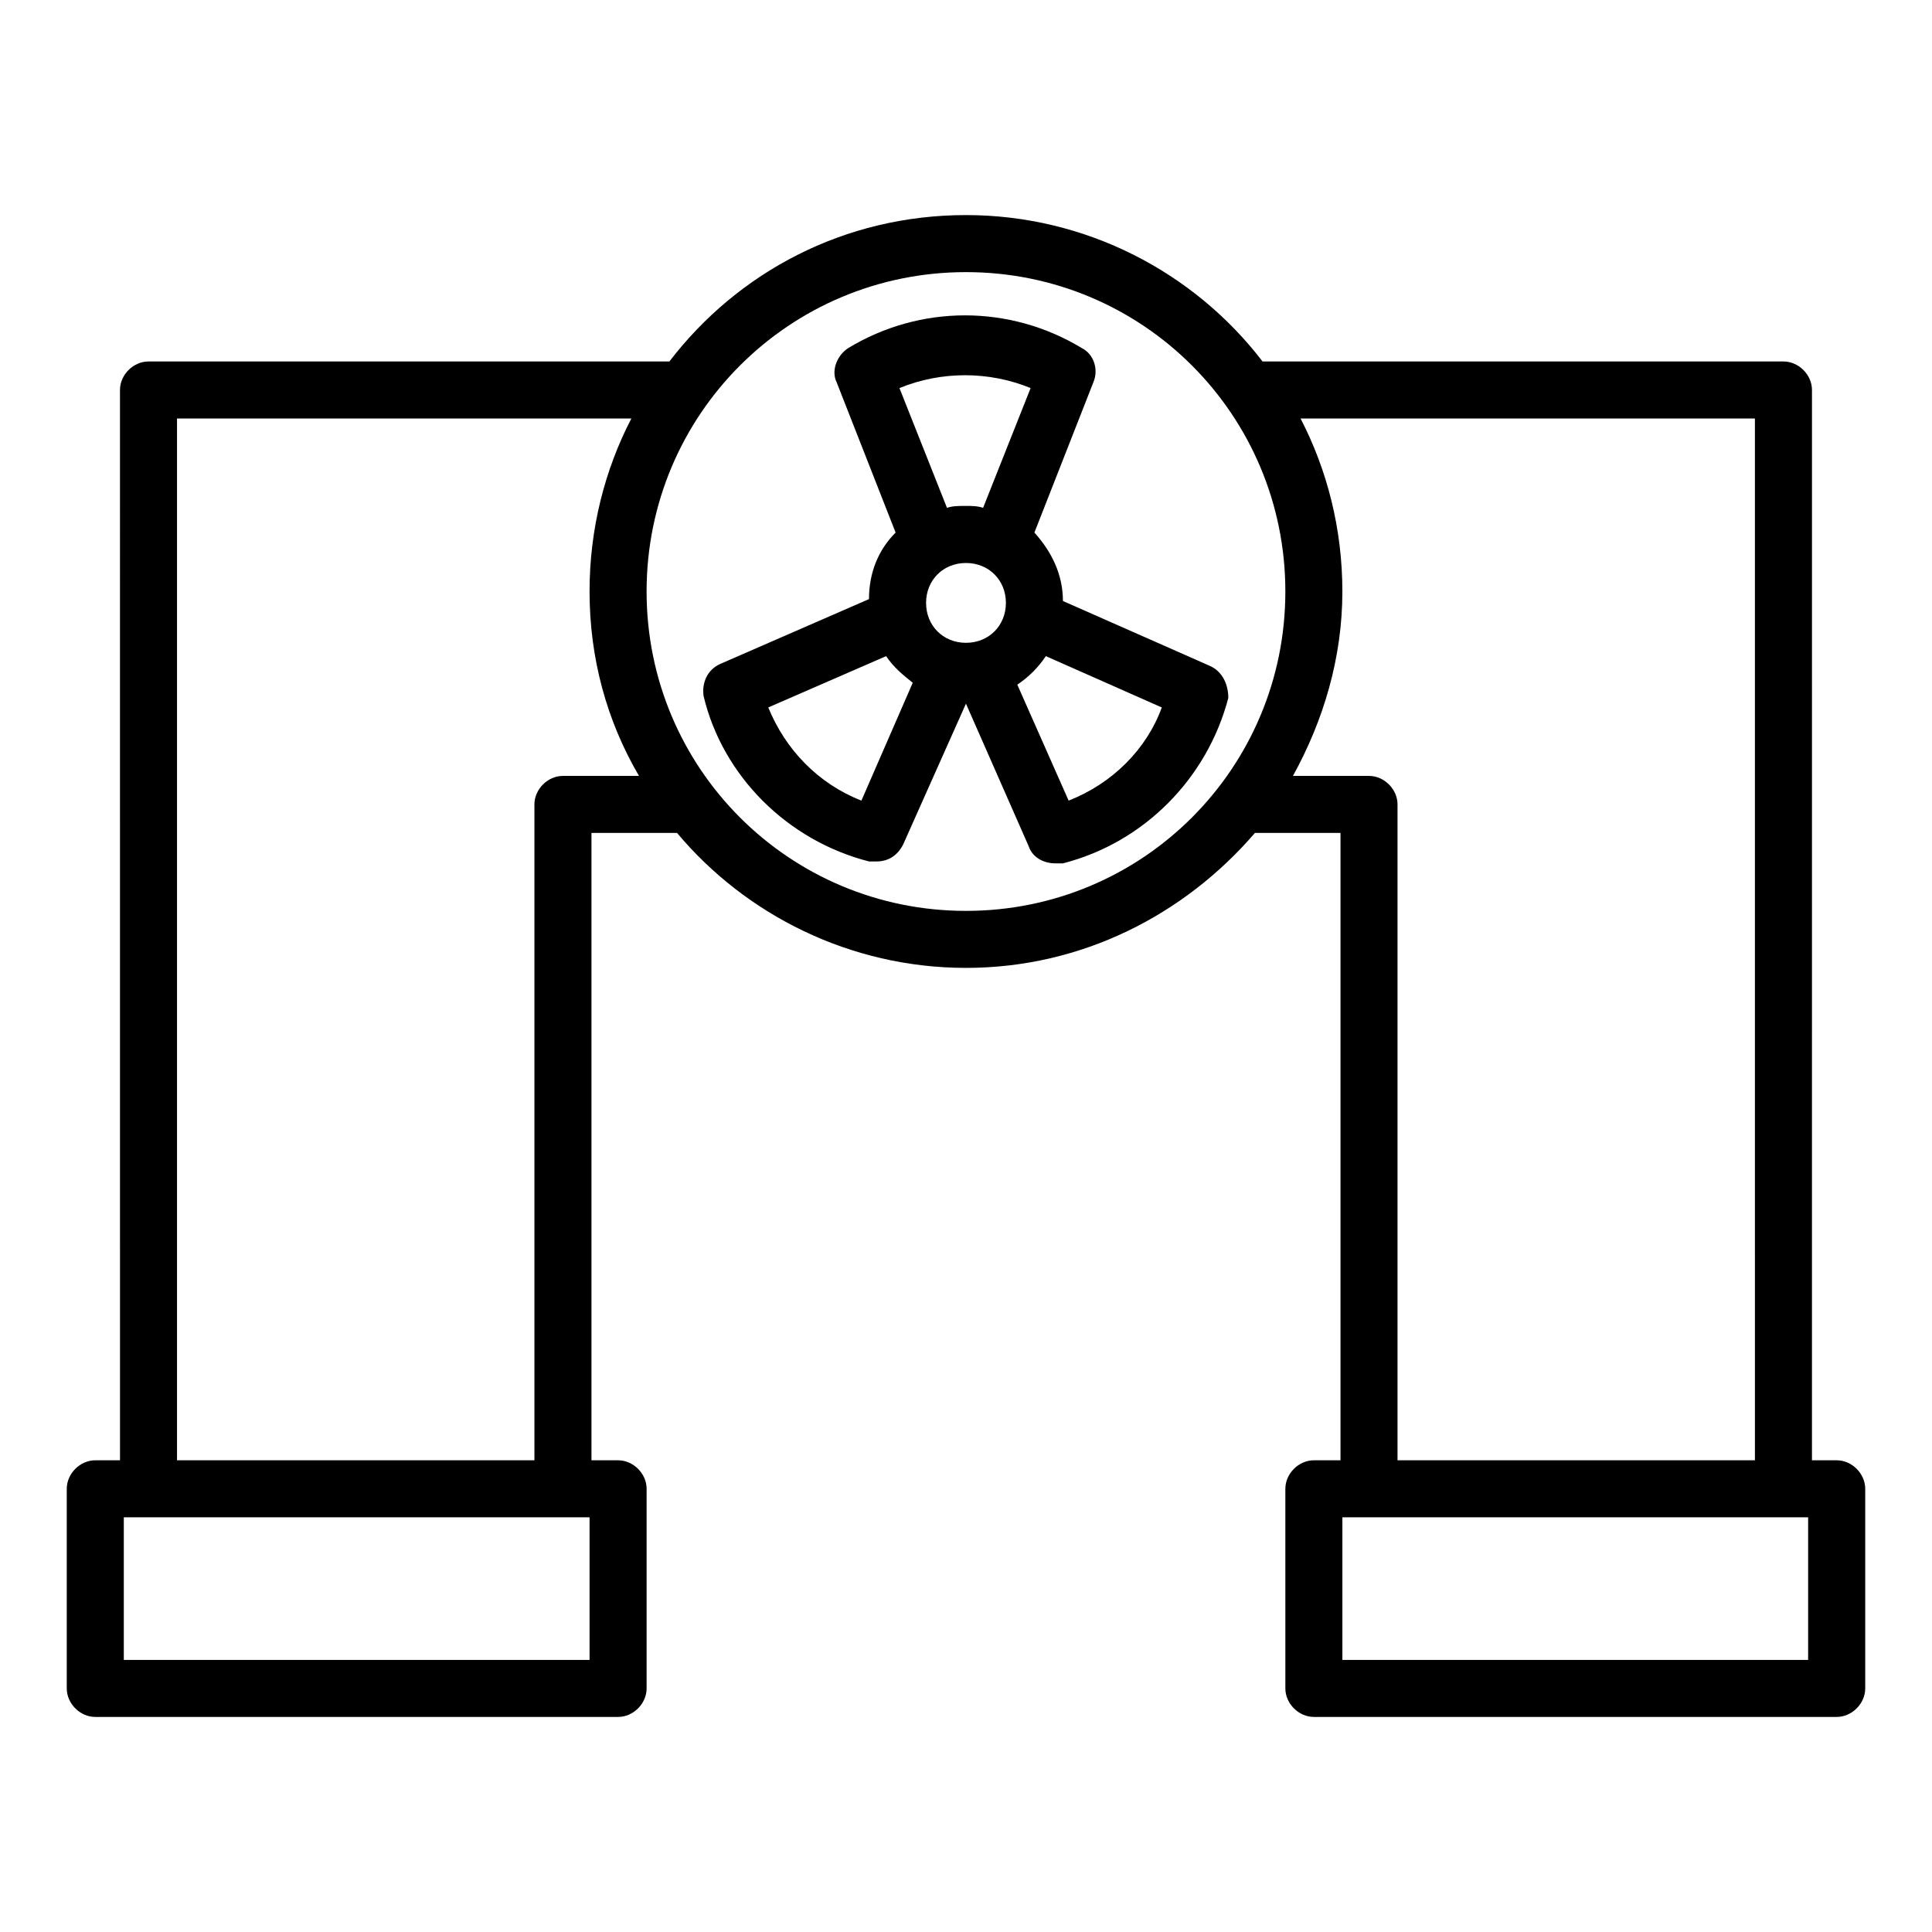 <?xml version="1.0" encoding="UTF-8"?>
<!-- Uploaded to: SVG Repo, www.svgrepo.com, Generator: SVG Repo Mixer Tools -->
<svg fill="#000000" width="800px" height="800px" version="1.1" viewBox="144 144 512 512" xmlns="http://www.w3.org/2000/svg">
 <g>
  <path d="m630.74 530.99h-6.551l0.004-283.64c0-4.031-3.527-7.559-7.559-7.559h-138.05c-18.137-23.68-46.855-38.793-78.594-38.793-32.242 0-60.457 15.113-78.594 38.793h-138.04c-4.031 0-7.559 3.527-7.559 7.559l0.004 283.64h-6.551c-4.031 0-7.559 3.527-7.559 7.559v52.898c0 4.031 3.527 7.559 7.559 7.559h138.55c4.031 0 7.559-3.527 7.559-7.559v-52.898c0-4.031-3.527-7.559-7.559-7.559h-7.055v-166.26h22.672c18.137 21.664 45.848 35.77 76.578 35.77 30.73 0 57.938-14.105 76.578-35.77h22.672v166.26h-7.055c-4.031 0-7.559 3.527-7.559 7.559l0.004 52.898c0 4.031 3.527 7.559 7.559 7.559h138.55c4.031 0 7.559-3.527 7.559-7.559v-52.898c0-4.031-3.527-7.559-7.559-7.559zm-330.5 52.902h-123.43v-37.789h123.43zm-7.055-234.27c-4.031 0-7.559 3.527-7.559 7.559v173.81h-94.715v-276.09h120.41c-7.055 13.602-11.082 29.223-11.082 45.848 0 17.633 4.535 34.258 13.098 48.871zm106.81 35.77c-46.855 0-84.641-37.785-84.641-84.641 0-46.852 37.785-84.637 84.641-84.637 46.852 0 84.637 37.785 84.637 84.637 0 46.855-37.785 84.641-84.637 84.641zm106.8-35.77h-20.152c8.062-14.609 13.098-31.234 13.098-48.871 0-16.625-4.031-32.242-11.082-45.848h120.41l0.004 276.09h-94.715v-173.81c0-4.031-3.527-7.559-7.559-7.559zm116.38 234.27h-123.43v-37.789h123.43z"/>
  <path d="m464.48 320.4-38.793-17.129c0-7.055-3.023-13.098-7.559-18.137l15.617-39.801c1.512-3.527 0-7.559-3.023-9.07-19.145-11.586-42.824-11.586-61.969 0-3.023 2.016-4.535 6.047-3.023 9.07l15.617 39.801c-4.535 4.535-7.055 10.578-7.055 17.633l-39.297 17.129c-3.527 1.512-5.039 5.039-4.535 8.566 5.039 21.16 22.168 38.289 43.832 43.832h2.016c3.023 0 5.543-1.512 7.055-4.535l16.625-37.281 16.625 37.785c1.008 3.023 4.031 4.535 7.055 4.535h2.016c21.664-5.543 38.289-22.672 43.832-43.832 0.004-3.531-1.508-7.059-5.035-8.566zm-64.484-6.047c-6.047 0-10.578-4.535-10.578-10.578 0-6.047 4.535-10.578 10.578-10.578 6.047 0 10.578 4.535 10.578 10.578 0 6.043-4.535 10.578-10.578 10.578zm17.129-67.512-12.594 31.738c-1.512-0.504-3.023-0.504-4.535-0.504-2.016 0-3.527 0-5.039 0.504l-12.594-31.738c11.082-4.535 23.676-4.535 34.762 0zm-44.84 109.33c-11.586-4.535-20.152-13.602-24.688-24.688l31.234-13.602c2.016 3.023 4.535 5.039 7.055 7.055zm54.914 0-13.602-30.73c3.023-2.016 5.543-4.535 7.559-7.559l30.73 13.602c-4.031 11.082-13.098 20.152-24.688 24.688z"/>
 </g>
</svg>